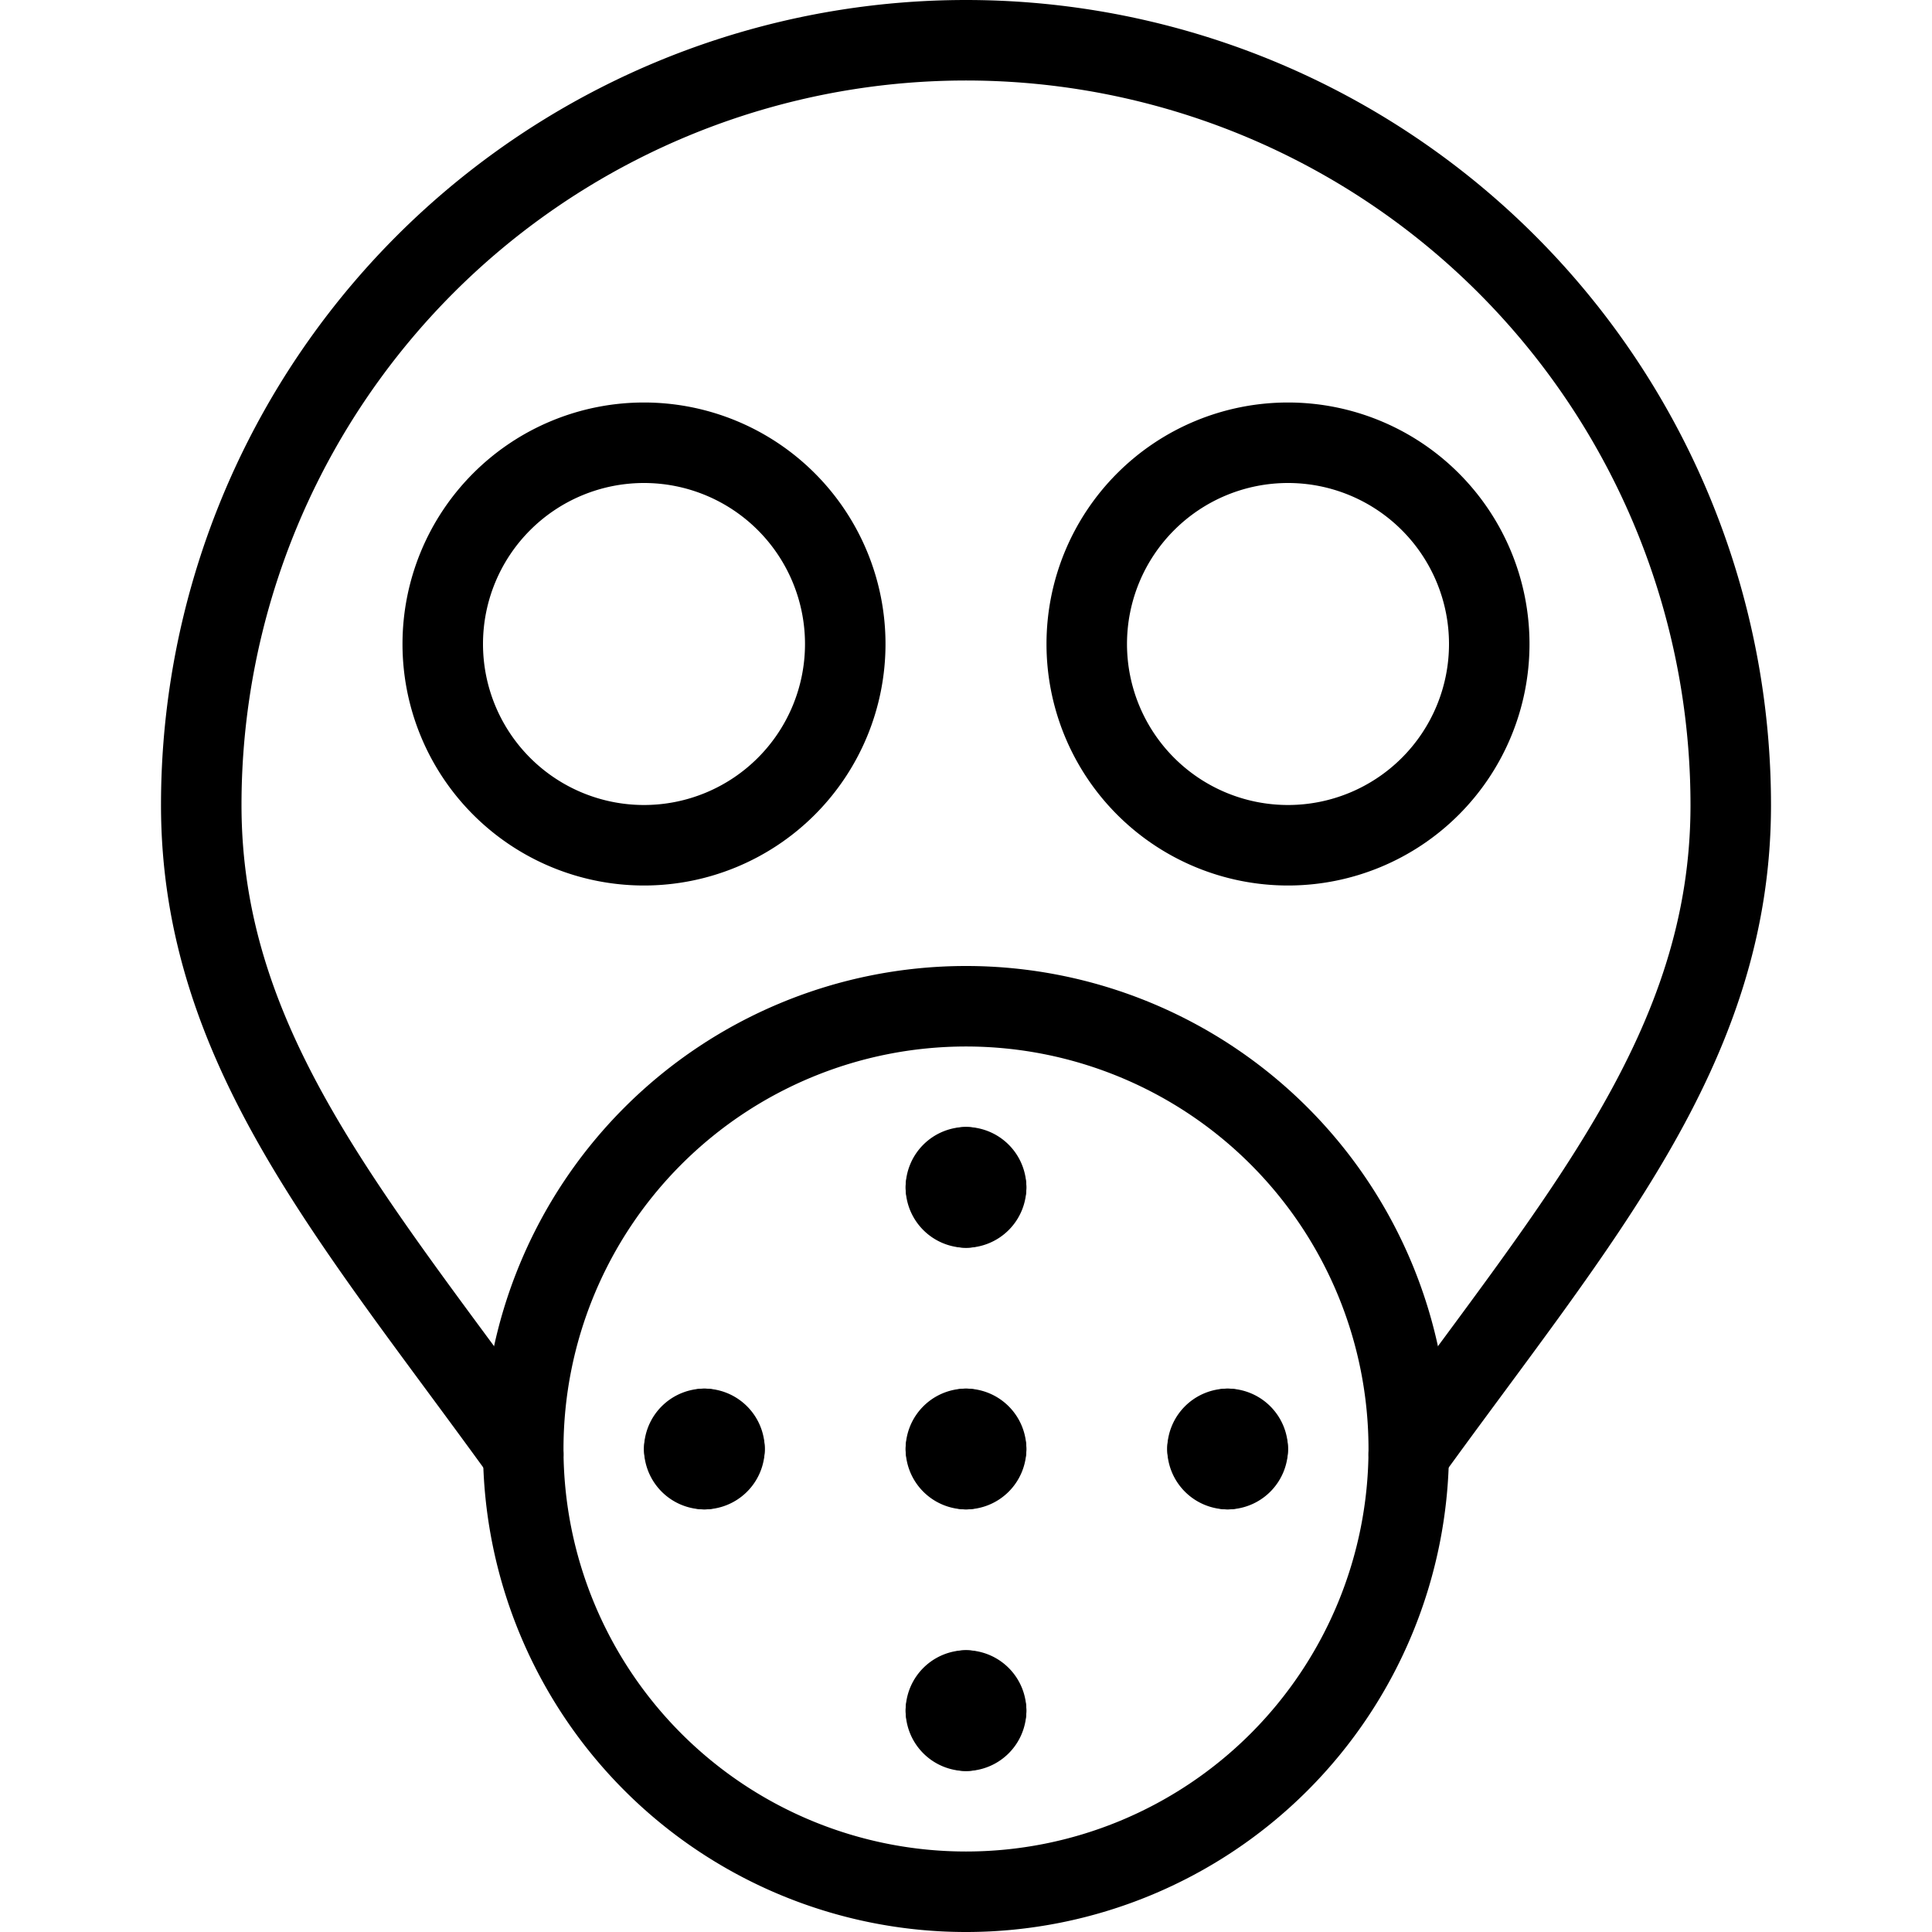 <svg viewBox="0 0 24 24" xmlns="http://www.w3.org/2000/svg"><g transform="matrix(1,0,0,1,0,0)"><path d="M17.5,18.063c2.109-2.917,4-5.041,4-8.063a9.5,9.5,0,0,0-19,0c0,3.022,1.892,5.146,4,8.063" fill="none" stroke="#000000" stroke-linecap="round" stroke-linejoin="round"></path><path d="M6.500 18.000 A5.500 5.500 0 1 0 17.500 18.000 A5.500 5.500 0 1 0 6.500 18.000 Z" fill="none" stroke="#000000" stroke-linecap="round" stroke-linejoin="round"></path><path d="M5.500 8.000 A2.500 2.500 0 1 0 10.500 8.000 A2.500 2.500 0 1 0 5.500 8.000 Z" fill="none" stroke="#000000" stroke-linecap="round" stroke-linejoin="round"></path><path d="M13.500 8.000 A2.500 2.500 0 1 0 18.500 8.000 A2.500 2.500 0 1 0 13.500 8.000 Z" fill="none" stroke="#000000" stroke-linecap="round" stroke-linejoin="round"></path><path d="M12,14.5a.25.25,0,0,1,.25.25" fill="none" stroke="#000000" stroke-linecap="round" stroke-linejoin="round"></path><path d="M11.75,14.75A.25.25,0,0,1,12,14.5" fill="none" stroke="#000000" stroke-linecap="round" stroke-linejoin="round"></path><path d="M12,15a.25.25,0,0,1-.25-.25" fill="none" stroke="#000000" stroke-linecap="round" stroke-linejoin="round"></path><path d="M12.25,14.75A.25.25,0,0,1,12,15" fill="none" stroke="#000000" stroke-linecap="round" stroke-linejoin="round"></path><path d="M12,21a.25.25,0,0,1,.25.25" fill="none" stroke="#000000" stroke-linecap="round" stroke-linejoin="round"></path><path d="M11.75,21.25A.25.25,0,0,1,12,21" fill="none" stroke="#000000" stroke-linecap="round" stroke-linejoin="round"></path><path d="M12,21.5a.25.25,0,0,1-.25-.25" fill="none" stroke="#000000" stroke-linecap="round" stroke-linejoin="round"></path><path d="M12.25,21.25a.25.25,0,0,1-.25.25" fill="none" stroke="#000000" stroke-linecap="round" stroke-linejoin="round"></path><path d="M8.5,18a.25.25,0,0,1,.25-.25" fill="none" stroke="#000000" stroke-linecap="round" stroke-linejoin="round"></path><path d="M8.75,18.25A.25.25,0,0,1,8.5,18" fill="none" stroke="#000000" stroke-linecap="round" stroke-linejoin="round"></path><path d="M9,18a.25.25,0,0,1-.25.25" fill="none" stroke="#000000" stroke-linecap="round" stroke-linejoin="round"></path><path d="M8.75,17.75A.25.25,0,0,1,9,18" fill="none" stroke="#000000" stroke-linecap="round" stroke-linejoin="round"></path><path d="M15,18a.25.25,0,0,1,.25-.25" fill="none" stroke="#000000" stroke-linecap="round" stroke-linejoin="round"></path><path d="M15.25,18.25A.25.25,0,0,1,15,18" fill="none" stroke="#000000" stroke-linecap="round" stroke-linejoin="round"></path><path d="M15.5,18a.25.25,0,0,1-.25.25" fill="none" stroke="#000000" stroke-linecap="round" stroke-linejoin="round"></path><path d="M15.25,17.75a.25.25,0,0,1,.25.25" fill="none" stroke="#000000" stroke-linecap="round" stroke-linejoin="round"></path><path d="M12,17.75a.25.25,0,0,1,.25.25" fill="none" stroke="#000000" stroke-linecap="round" stroke-linejoin="round"></path><path d="M11.75,18a.25.25,0,0,1,.25-.25" fill="none" stroke="#000000" stroke-linecap="round" stroke-linejoin="round"></path><path d="M12,18.25a.25.25,0,0,1-.25-.25" fill="none" stroke="#000000" stroke-linecap="round" stroke-linejoin="round"></path><path d="M12.25,18a.25.25,0,0,1-.25.25" fill="none" stroke="#000000" stroke-linecap="round" stroke-linejoin="round"></path></g></svg>